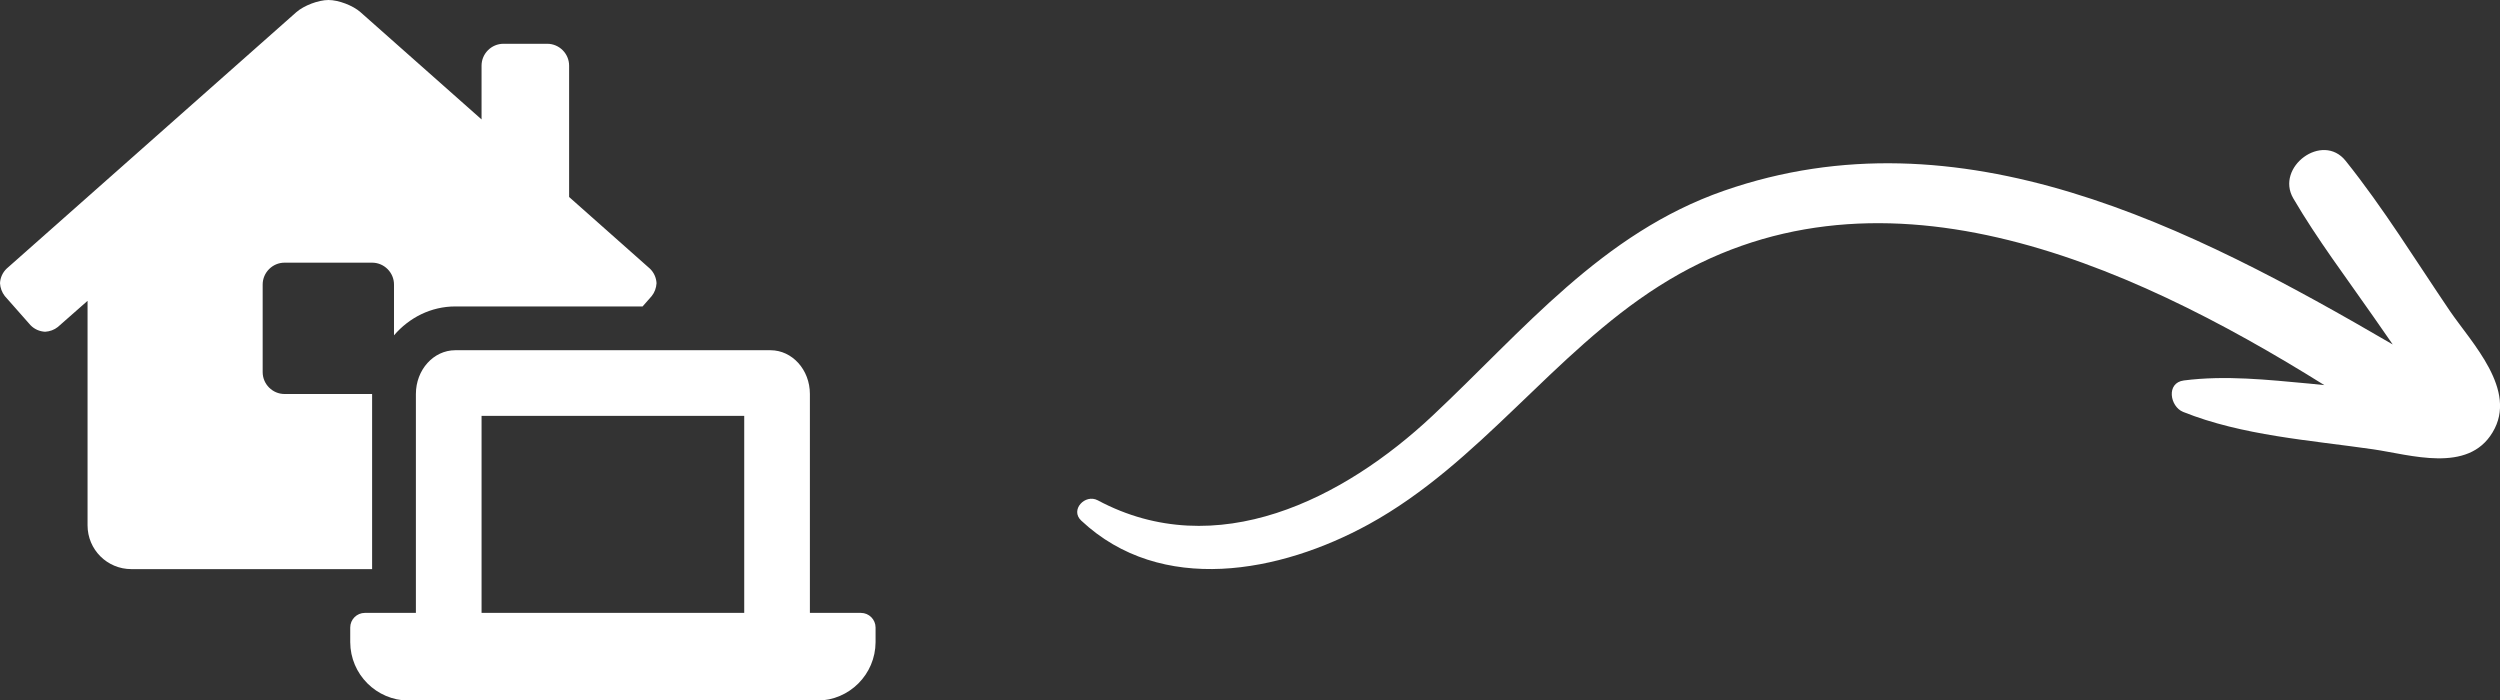 <?xml version="1.0" encoding="utf-8"?>
<!-- Generator: Adobe Illustrator 26.0.3, SVG Export Plug-In . SVG Version: 6.00 Build 0)  -->
<svg version="1.1" id="Layer_1" focusable="false" xmlns="http://www.w3.org/2000/svg" xmlns:xlink="http://www.w3.org/1999/xlink"
	 x="0px" y="0px" viewBox="0 0 1827.4 512" style="enable-background:new 0 0 1827.4 512;" xml:space="preserve">
<rect x="0" y="0" width="1827.4" height="512" fill="#333333" stroke="none"/>
<style type="text/css">
	.st0{fill:#FFFFFF;}
</style>
<g>
	<path class="st0" d="M272,288h-64c-8.8,0-16-7.2-16-16v-64c0-8.8,7.2-16,16-16h64c8.8,0,16,7.2,16,16v37.1
		c11.1-12.9,27-21.1,44.8-21.1h136.9l6.6-7.5c2.2-2.7,3.4-6,3.6-9.5c-0.2-4-1.9-7.8-4.8-10.6L416,144V48c0-8.8-7.2-16-16-16h-32
		c-8.8,0-16,7.2-16,16v39.3L263.5,8.9C258,4,247.4,0,240.1,0s-17.9,4-23.5,8.9L4.8,196.4C1.9,199.2,0.2,203,0,207
		c0.2,3.4,1.4,6.7,3.5,9.4l18.8,21.3c2.8,2.9,6.6,4.6,10.7,4.8c3.4-0.2,6.7-1.4,9.3-3.5L64,219.9V384c0,17.7,14.3,32,32,32h176V288z
		"/>
	<path class="st0" d="M629.3,448H592V288c0-17.7-12.9-32-28.8-32H332.8c-15.9,0-28.8,14.3-28.8,32v160h-37.3
		c-5.9,0-10.7,4.8-10.7,10.7v10.7c0.1,23.5,19.1,42.5,42.6,42.7h298.8c23.5-0.1,42.5-19.2,42.6-42.7v-10.7
		C640,452.8,635.2,448,629.3,448z M544,448H352V304h192V448z"/>
	<path class="st0" d="M1790.7,227.2c-24.9-36.7-48.4-75-76.1-109.6c-17-21.3-51.6,4.6-38.3,27.4c17.5,29.9,38.6,57.8,58.3,86.1
		c4.8,6.9,9.6,13.8,14.4,20.7c-147.9-86.2-315.9-172.6-488.8-112.4c-89.3,31.1-146.4,101.9-213.1,164.5
		c-64.9,60.9-158,108.2-244.7,61.8c-9.2-4.9-20.4,7-12.1,14.8c58.5,54.9,145.5,38.2,210.1,2.8c81.3-44.6,134.6-124.9,212.3-174.2
		c157.5-100.1,340.5-18.6,486.3,72.4c-3.6-0.4-7.2-0.7-10.9-1.1c-30.6-2.8-61.3-6.2-91.8-2.3c-13.1,1.7-10.2,19.1-0.5,23
		c43.1,17.3,93,20.7,138.7,27.3c27.6,4,69.5,17.8,87.5-12.4C1840.6,285.2,1806.8,250.8,1790.7,227.2z"/>
</g>
</svg>
